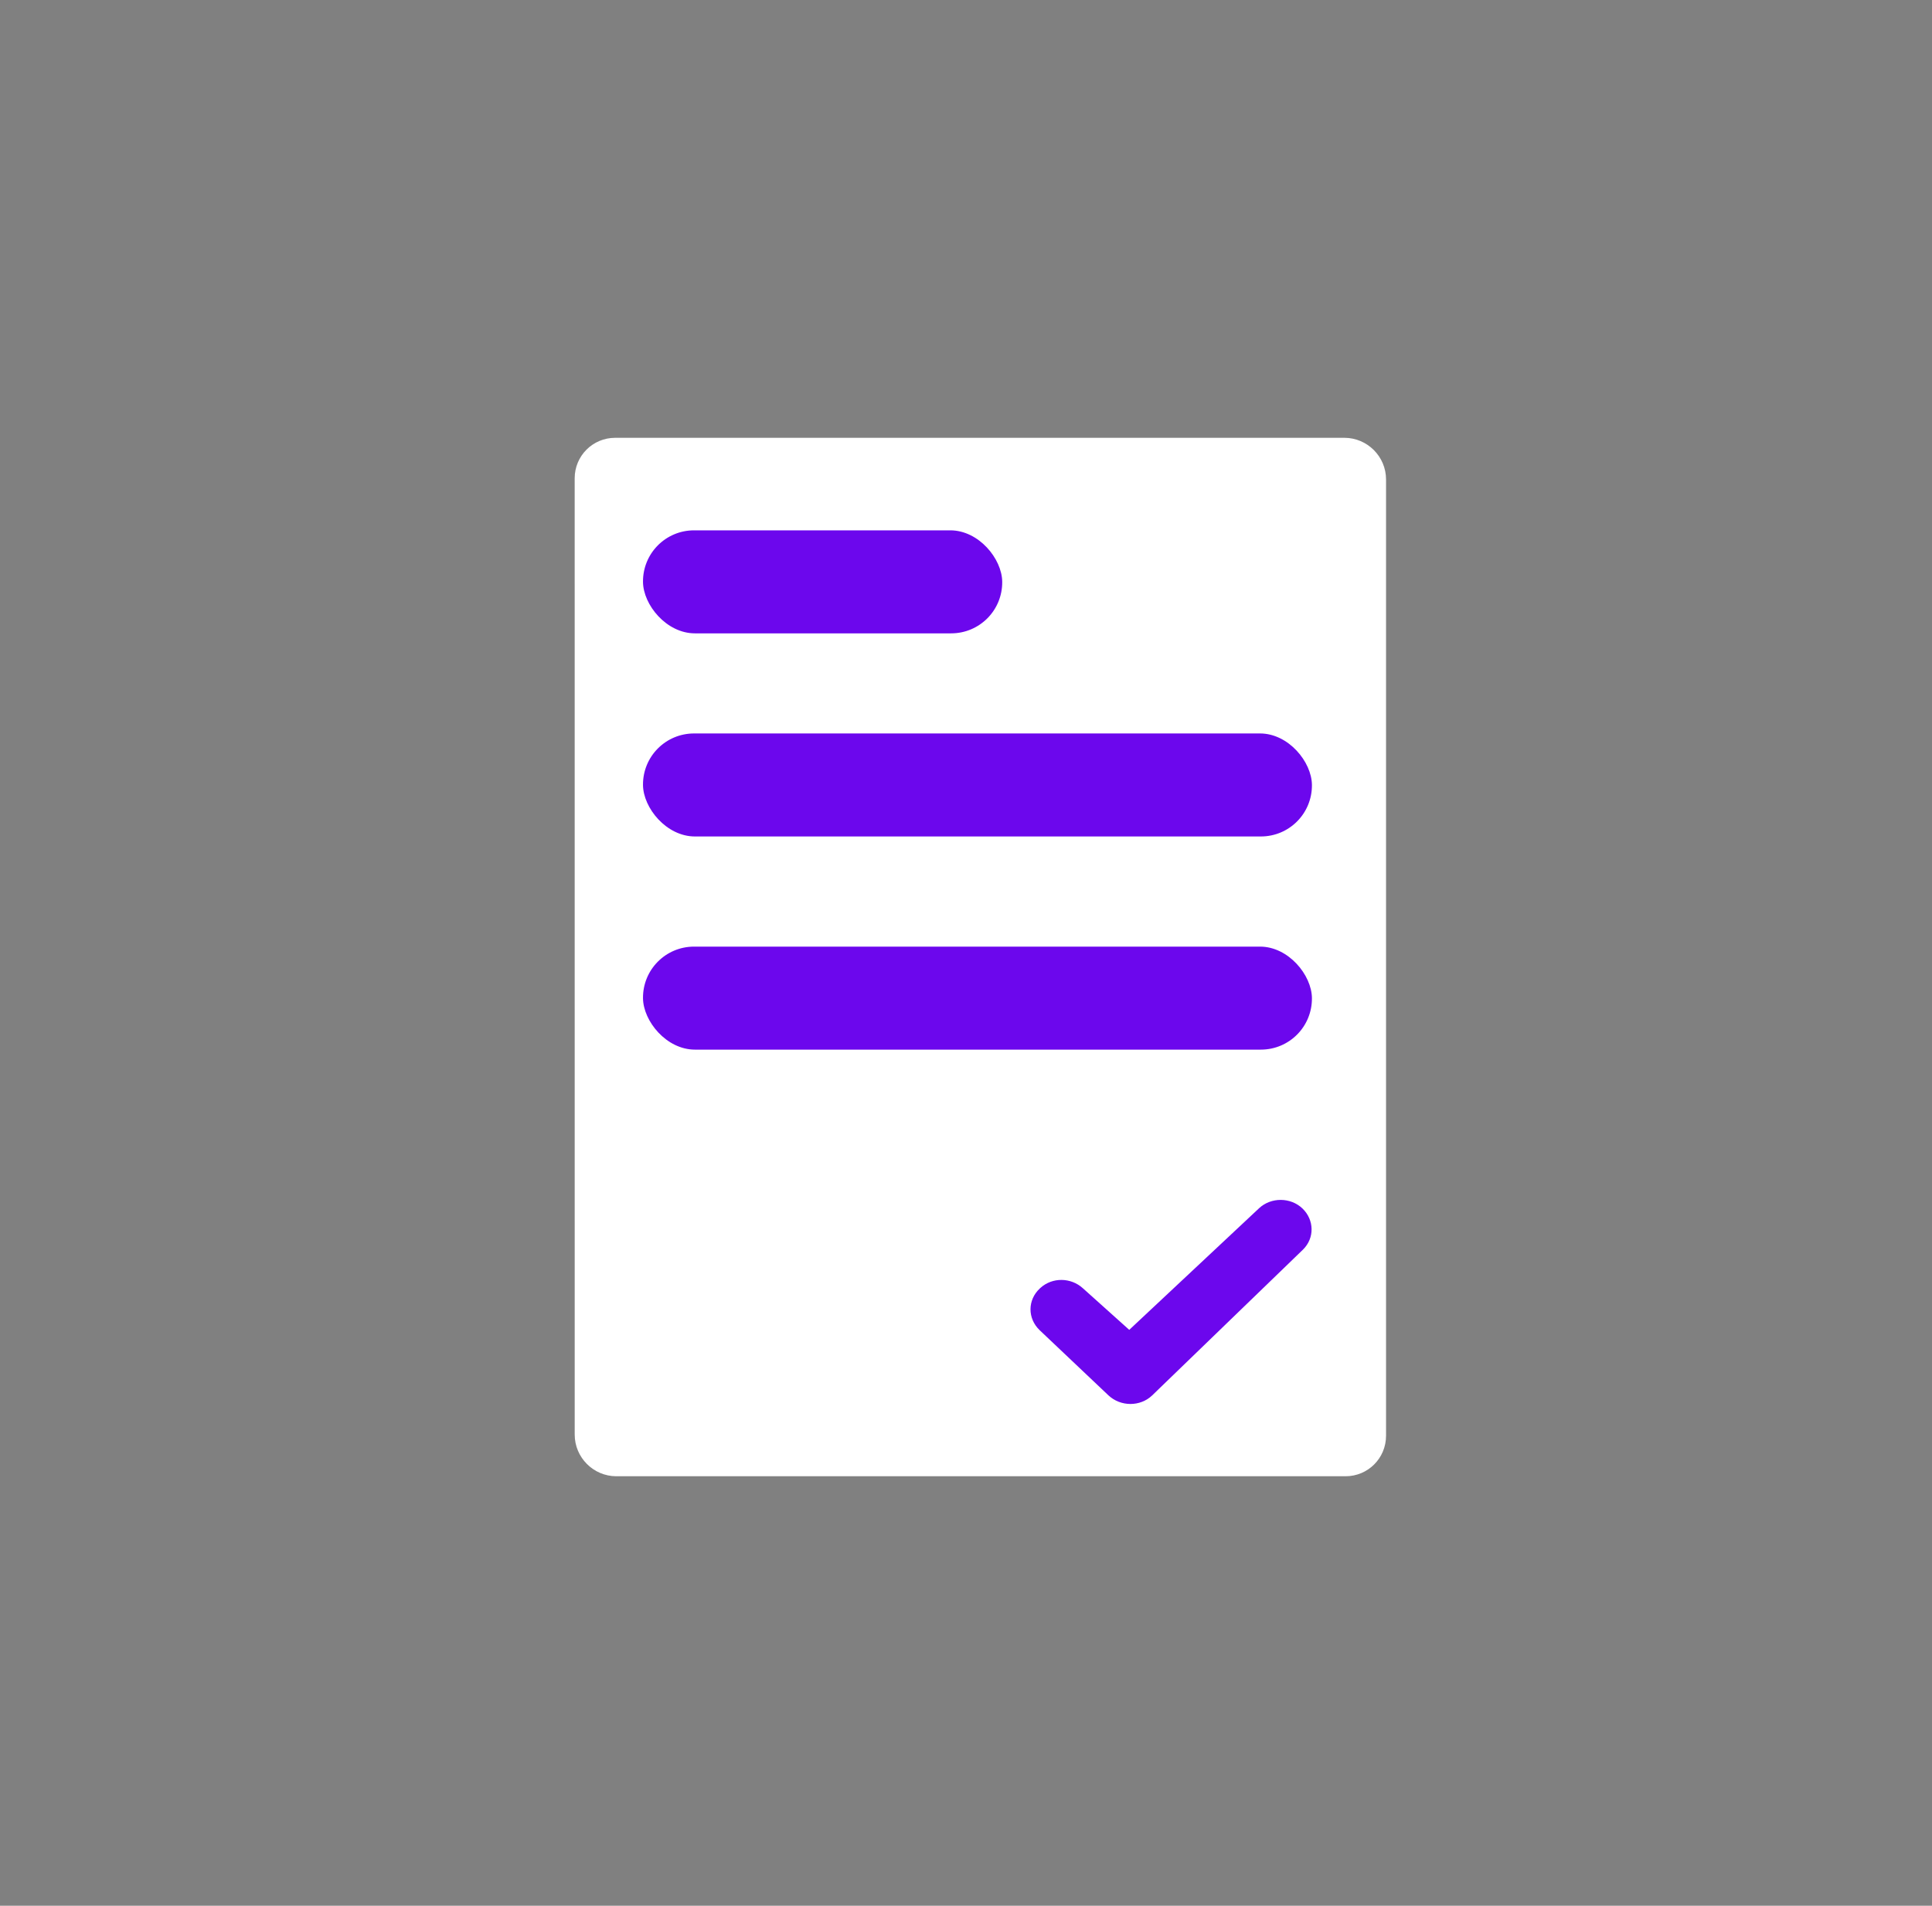 <svg width="75" height="74" viewBox="0 0 75 74" fill="none" xmlns="http://www.w3.org/2000/svg">
<rect x="0" y="0" width="75" height="74" fill="#808080" stroke="none"/>
<path d="M22.309 18.573C22.309 17.701 23.01 17 23.882 17H52.189C53.078 17 53.806 17.727 53.806 18.617L53.806 55.75C53.806 56.622 53.105 57.323 52.233 57.323H23.927C23.037 57.323 22.31 56.595 22.31 55.706L22.309 18.573Z" fill="white"/>
<path d="M43.837 51.638L48.879 46.914C49.342 46.483 50.101 46.483 50.563 46.927C51.024 47.371 51.034 48.076 50.585 48.519L44.728 54.183C44.265 54.627 43.506 54.627 43.031 54.183L40.359 51.651C39.883 51.194 39.887 50.477 40.364 50.033L40.392 50.007C40.855 49.589 41.573 49.602 42.034 50.02L43.837 51.638Z" fill="#6C07ED"/>
<rect width="13.945" height="4" rx="2" transform="matrix(1 0 0.008 1 24.945 20.593)" fill="#6C07ED"/>
<rect width="25.968" height="4" rx="2" transform="matrix(1 0 0.008 1 24.945 28.48)" fill="#6C07ED"/>
<rect width="25.968" height="4" rx="2" transform="matrix(1 0 0.008 1 24.945 36.757)" fill="#6C07ED"/>
</svg>
